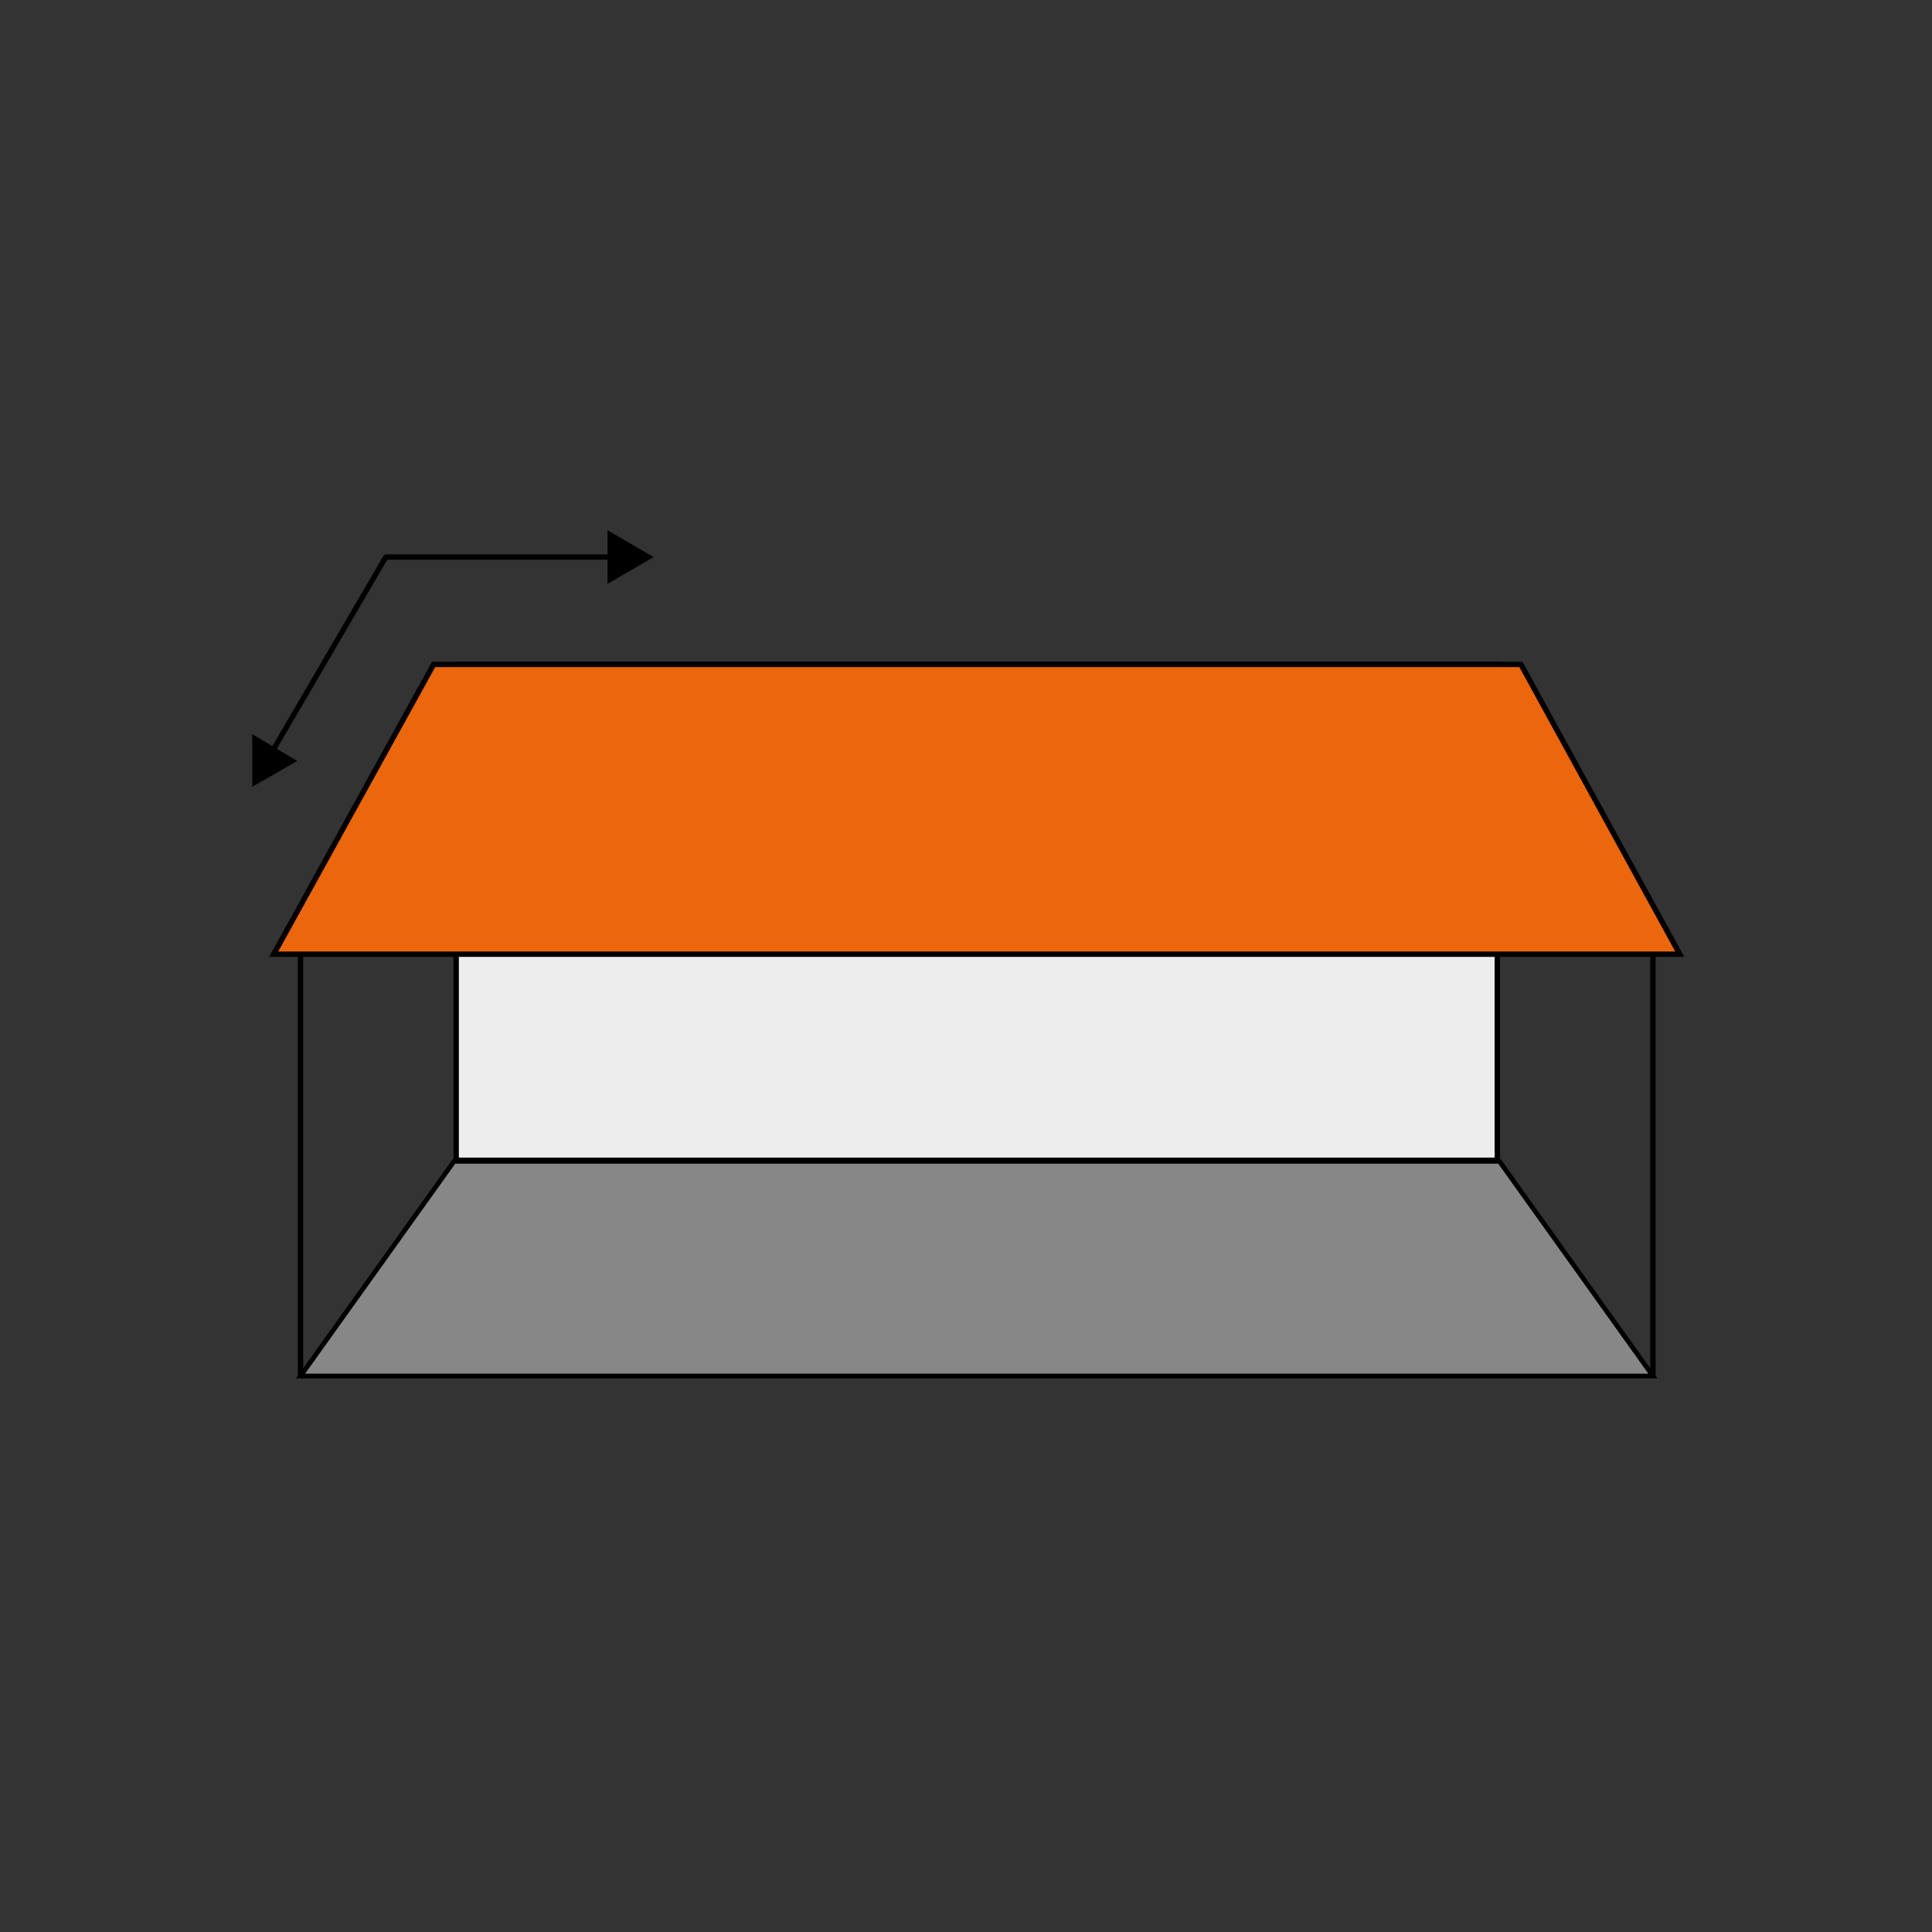 <?xml version="1.0" encoding="UTF-8"?>
<svg id="Ebene_1" data-name="Ebene 1" xmlns="http://www.w3.org/2000/svg" viewBox="0 0 180 180">
  <rect x="0" y="0" width="180" height="180" fill="#333333" stroke="none"/>
  <defs>
    <style>
      .cls-1 {
        fill: #ec660c;
        stroke-width: .5px;
      }

      .cls-1, .cls-2, .cls-3, .cls-4, .cls-5 {
        stroke: #000;
        stroke-miterlimit: 10;
      }

      .cls-2 {
        fill: #ededed;
      }

      .cls-2, .cls-5 {
        stroke-width: .5px;
      }

      .cls-3 {
        fill: #878787;
        stroke-width: .44px;
      }

      .cls-4 {
        stroke-width: .49px;
      }

      .cls-4, .cls-5 {
        fill: none;
      }
    </style>
  </defs>
  <polygon class="cls-3" points="42.3 108.2 28 128.2 154 128.2 139.7 108.2 42.3 108.2"/>
  <rect class="cls-2" x="42.5" y="61.9" width="97" height="46.2"/>
  <line class="cls-5" x1="28" y1="87.2" x2="28" y2="128.2"/>
  <line class="cls-5" x1="154" y1="87.2" x2="154" y2="128.2"/>
  <g>
    <line class="cls-4" x1="25.2" y1="70.3" x2="36" y2="51.8"/>
    <polygon points="27.7 70.9 23.5 73.3 23.5 68.4 27.7 70.9"/>
  </g>
  <g>
    <line class="cls-5" x1="57.3" y1="51.9" x2="35.9" y2="51.9"/>
    <polygon points="56.6 49.4 60.9 51.9 56.6 54.4 56.6 49.4"/>
  </g>
  <polygon class="cls-1" points="40.4 61.9 25.5 88.9 156.5 88.9 141.7 61.9 40.4 61.9"/>
</svg>
